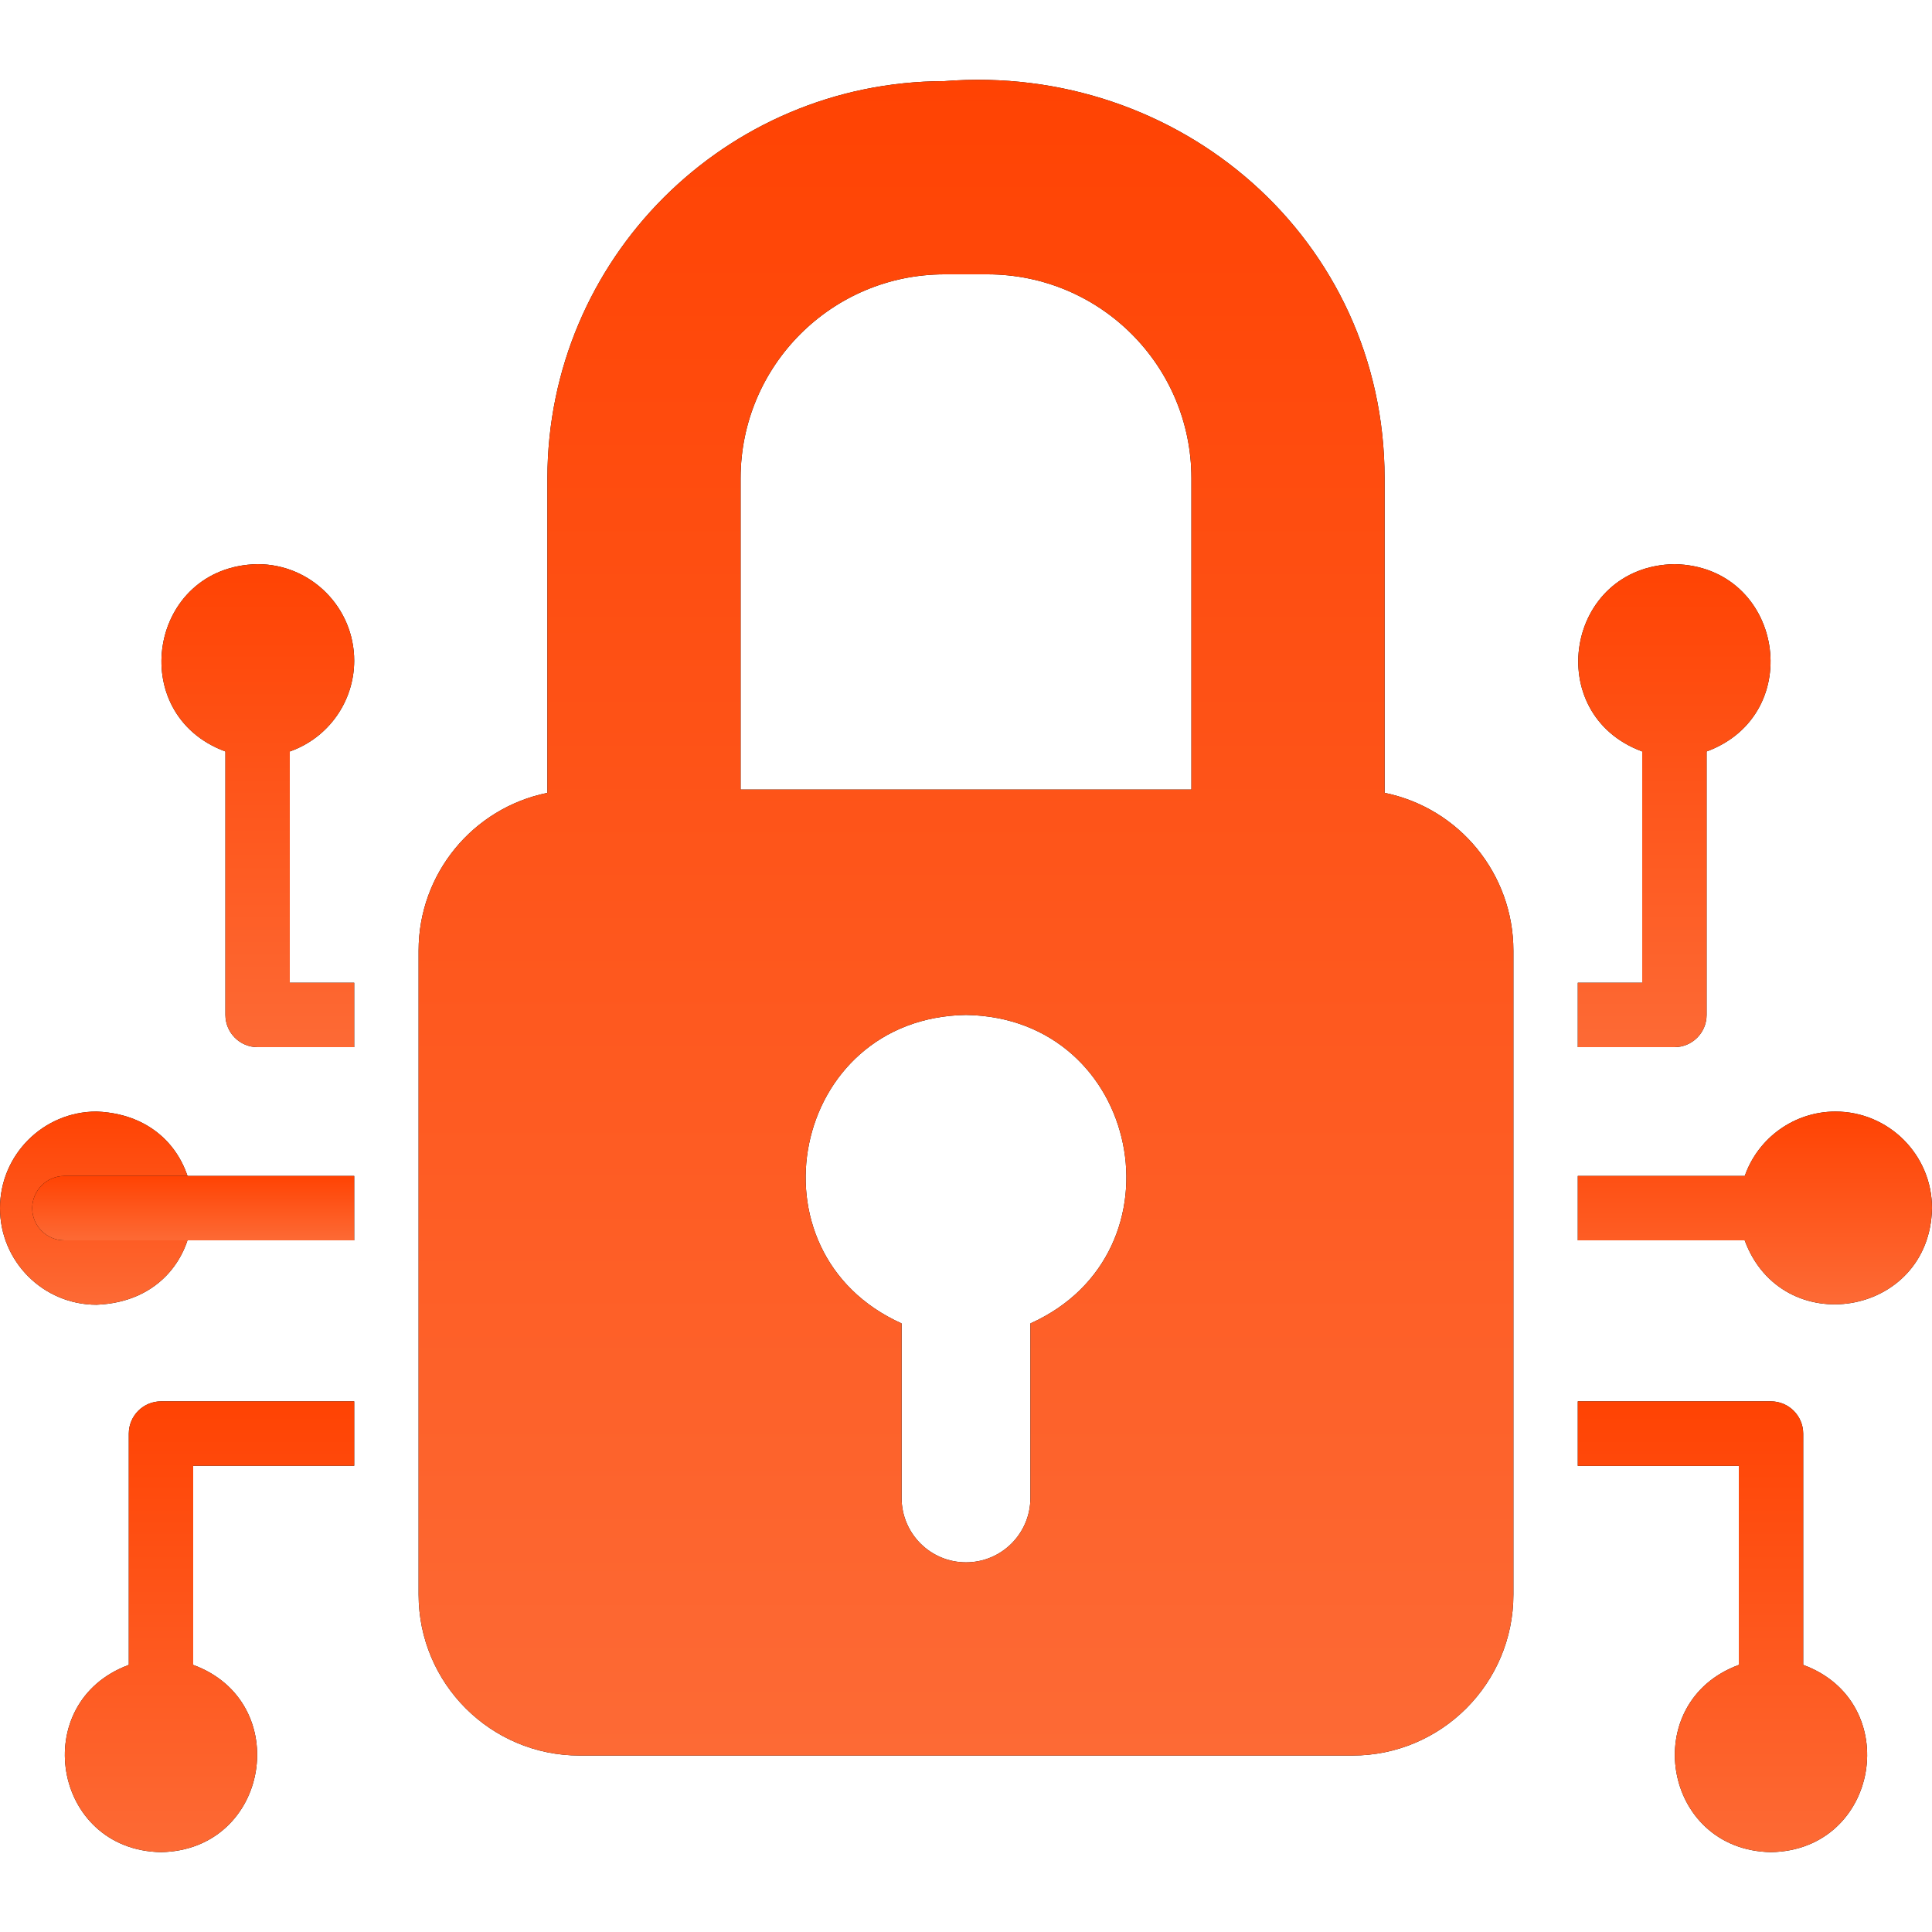 <svg width="24" height="24" viewBox="0 0 24 24" fill="none" xmlns="http://www.w3.org/2000/svg">
<g clip-path="url(#clip0_126_149)">
<path d="M0 15.008C0 15.671 0.537 16.208 1.2 16.208C2.792 16.145 2.791 13.871 1.2 13.808C0.537 13.808 0 14.346 0 15.008Z" fill="black"/>
<path d="M0 15.008C0 15.671 0.537 16.208 1.2 16.208C2.792 16.145 2.791 13.871 1.2 13.808C0.537 13.808 0 14.346 0 15.008Z" fill="url(#paint0_linear_126_149)"/>
<path d="M1.6 17.808V20.682C0.346 21.144 0.649 22.984 2 23.008C3.351 22.983 3.654 21.143 2.4 20.682V18.208H4.4V17.408H2C1.779 17.409 1.601 17.587 1.6 17.808Z" fill="black"/>
<path d="M1.6 17.808V20.682C0.346 21.144 0.649 22.984 2 23.008C3.351 22.983 3.654 21.143 2.4 20.682V18.208H4.4V17.408H2C1.779 17.409 1.601 17.587 1.6 17.808Z" fill="url(#paint1_linear_126_149)"/>
<path d="M0.4 15.008C0.4 15.229 0.579 15.408 0.8 15.408H4.4V14.608H0.8C0.579 14.609 0.401 14.788 0.4 15.008Z" fill="black"/>
<path d="M0.4 15.008C0.4 15.229 0.579 15.408 0.8 15.408H4.4V14.608H0.8C0.579 14.609 0.401 14.788 0.4 15.008Z" fill="url(#paint2_linear_126_149)"/>
<path d="M4.4 8.208C4.4 7.546 3.863 7.008 3.2 7.008C1.849 7.033 1.546 8.873 2.8 9.335V12.608C2.801 12.829 2.979 13.008 3.2 13.008H4.4V12.208H3.6V9.335C4.079 9.167 4.399 8.715 4.4 8.208Z" fill="black"/>
<path d="M4.4 8.208C4.4 7.546 3.863 7.008 3.2 7.008C1.849 7.033 1.546 8.873 2.8 9.335V12.608C2.801 12.829 2.979 13.008 3.2 13.008H4.4V12.208H3.6V9.335C4.079 9.167 4.399 8.715 4.4 8.208Z" fill="url(#paint3_linear_126_149)"/>
<path d="M17.2 9.849V5.938C17.196 2.972 14.653 0.777 11.73 1.008C9.008 1.012 6.803 3.217 6.8 5.938V9.849C5.869 10.039 5.2 10.858 5.2 11.808V19.808C5.2 20.913 6.096 21.808 7.2 21.808H16.8C17.904 21.808 18.8 20.913 18.8 19.808V11.808C18.799 10.858 18.131 10.039 17.2 9.849ZM11.73 3.408H12.27C13.667 3.41 14.799 4.542 14.8 5.938V9.808H9.2V5.938C9.202 4.542 10.333 3.41 11.73 3.408ZM12.8 16.44V18.608C12.8 19.05 12.442 19.408 12 19.408C11.558 19.408 11.2 19.05 11.2 18.608V16.44C9.244 15.562 9.825 12.641 12 12.608C14.176 12.641 14.756 15.562 12.8 16.44Z" fill="black"/>
<path d="M17.2 9.849V5.938C17.196 2.972 14.653 0.777 11.73 1.008C9.008 1.012 6.803 3.217 6.8 5.938V9.849C5.869 10.039 5.2 10.858 5.2 11.808V19.808C5.2 20.913 6.096 21.808 7.2 21.808H16.8C17.904 21.808 18.8 20.913 18.8 19.808V11.808C18.799 10.858 18.131 10.039 17.2 9.849ZM11.73 3.408H12.27C13.667 3.41 14.799 4.542 14.8 5.938V9.808H9.2V5.938C9.202 4.542 10.333 3.41 11.73 3.408ZM12.8 16.44V18.608C12.8 19.05 12.442 19.408 12 19.408C11.558 19.408 11.2 19.05 11.2 18.608V16.44C9.244 15.562 9.825 12.641 12 12.608C14.176 12.641 14.756 15.562 12.8 16.44Z" fill="url(#paint4_linear_126_149)"/>
<path d="M21.2 12.608V9.335C22.454 8.873 22.151 7.033 20.8 7.008C19.449 7.033 19.146 8.873 20.4 9.335V12.208H19.6V13.008H20.8C21.021 13.008 21.2 12.829 21.2 12.608Z" fill="black"/>
<path d="M21.2 12.608V9.335C22.454 8.873 22.151 7.033 20.8 7.008C19.449 7.033 19.146 8.873 20.4 9.335V12.208H19.6V13.008H20.8C21.021 13.008 21.2 12.829 21.2 12.608Z" fill="url(#paint5_linear_126_149)"/>
<path d="M22.8 13.808C22.293 13.809 21.842 14.13 21.674 14.608H19.6V15.408H21.673C22.136 16.663 23.975 16.359 24 15.008C24 14.346 23.463 13.808 22.8 13.808C22.8 13.808 22.8 13.808 22.8 13.808Z" fill="black"/>
<path d="M22.8 13.808C22.293 13.809 21.842 14.13 21.674 14.608H19.6V15.408H21.673C22.136 16.663 23.975 16.359 24 15.008C24 14.346 23.463 13.808 22.8 13.808C22.8 13.808 22.8 13.808 22.8 13.808Z" fill="url(#paint6_linear_126_149)"/>
<path d="M22.4 20.682V17.808C22.399 17.588 22.221 17.409 22 17.408H19.6V18.209H21.6V20.682C20.346 21.144 20.649 22.984 22 23.008C23.351 22.984 23.654 21.143 22.4 20.682Z" fill="black"/>
<path d="M22.4 20.682V17.808C22.399 17.588 22.221 17.409 22 17.408H19.6V18.209H21.6V20.682C20.346 21.144 20.649 22.984 22 23.008C23.351 22.984 23.654 21.143 22.4 20.682Z" fill="url(#paint7_linear_126_149)"/>
</g>
<defs>
<linearGradient id="paint0_linear_126_149" x1="1.197" y1="13.808" x2="1.197" y2="16.208" gradientUnits="userSpaceOnUse">
<stop stop-color="#FF4303"/>
<stop offset="1" stop-color="#FD6A35"/>
</linearGradient>
<linearGradient id="paint1_linear_126_149" x1="2.603" y1="17.408" x2="2.603" y2="23.008" gradientUnits="userSpaceOnUse">
<stop stop-color="#FF4303"/>
<stop offset="1" stop-color="#FD6A35"/>
</linearGradient>
<linearGradient id="paint2_linear_126_149" x1="2.4" y1="14.608" x2="2.4" y2="15.408" gradientUnits="userSpaceOnUse">
<stop stop-color="#FF4303"/>
<stop offset="1" stop-color="#FD6A35"/>
</linearGradient>
<linearGradient id="paint3_linear_126_149" x1="3.203" y1="7.008" x2="3.203" y2="13.008" gradientUnits="userSpaceOnUse">
<stop stop-color="#FF4303"/>
<stop offset="1" stop-color="#FD6A35"/>
</linearGradient>
<linearGradient id="paint4_linear_126_149" x1="12" y1="0.992" x2="12" y2="21.808" gradientUnits="userSpaceOnUse">
<stop stop-color="#FF4303"/>
<stop offset="1" stop-color="#FD6A35"/>
</linearGradient>
<linearGradient id="paint5_linear_126_149" x1="20.797" y1="7.008" x2="20.797" y2="13.008" gradientUnits="userSpaceOnUse">
<stop stop-color="#FF4303"/>
<stop offset="1" stop-color="#FD6A35"/>
</linearGradient>
<linearGradient id="paint6_linear_126_149" x1="21.8" y1="13.808" x2="21.8" y2="16.203" gradientUnits="userSpaceOnUse">
<stop stop-color="#FF4303"/>
<stop offset="1" stop-color="#FD6A35"/>
</linearGradient>
<linearGradient id="paint7_linear_126_149" x1="21.397" y1="17.408" x2="21.397" y2="23.008" gradientUnits="userSpaceOnUse">
<stop stop-color="#FF4303"/>
<stop offset="1" stop-color="#FD6A35"/>
</linearGradient>
<clipPath id="clip0_126_149">
<rect width="24" height="24" fill="white"/>
</clipPath>
</defs>
</svg>
